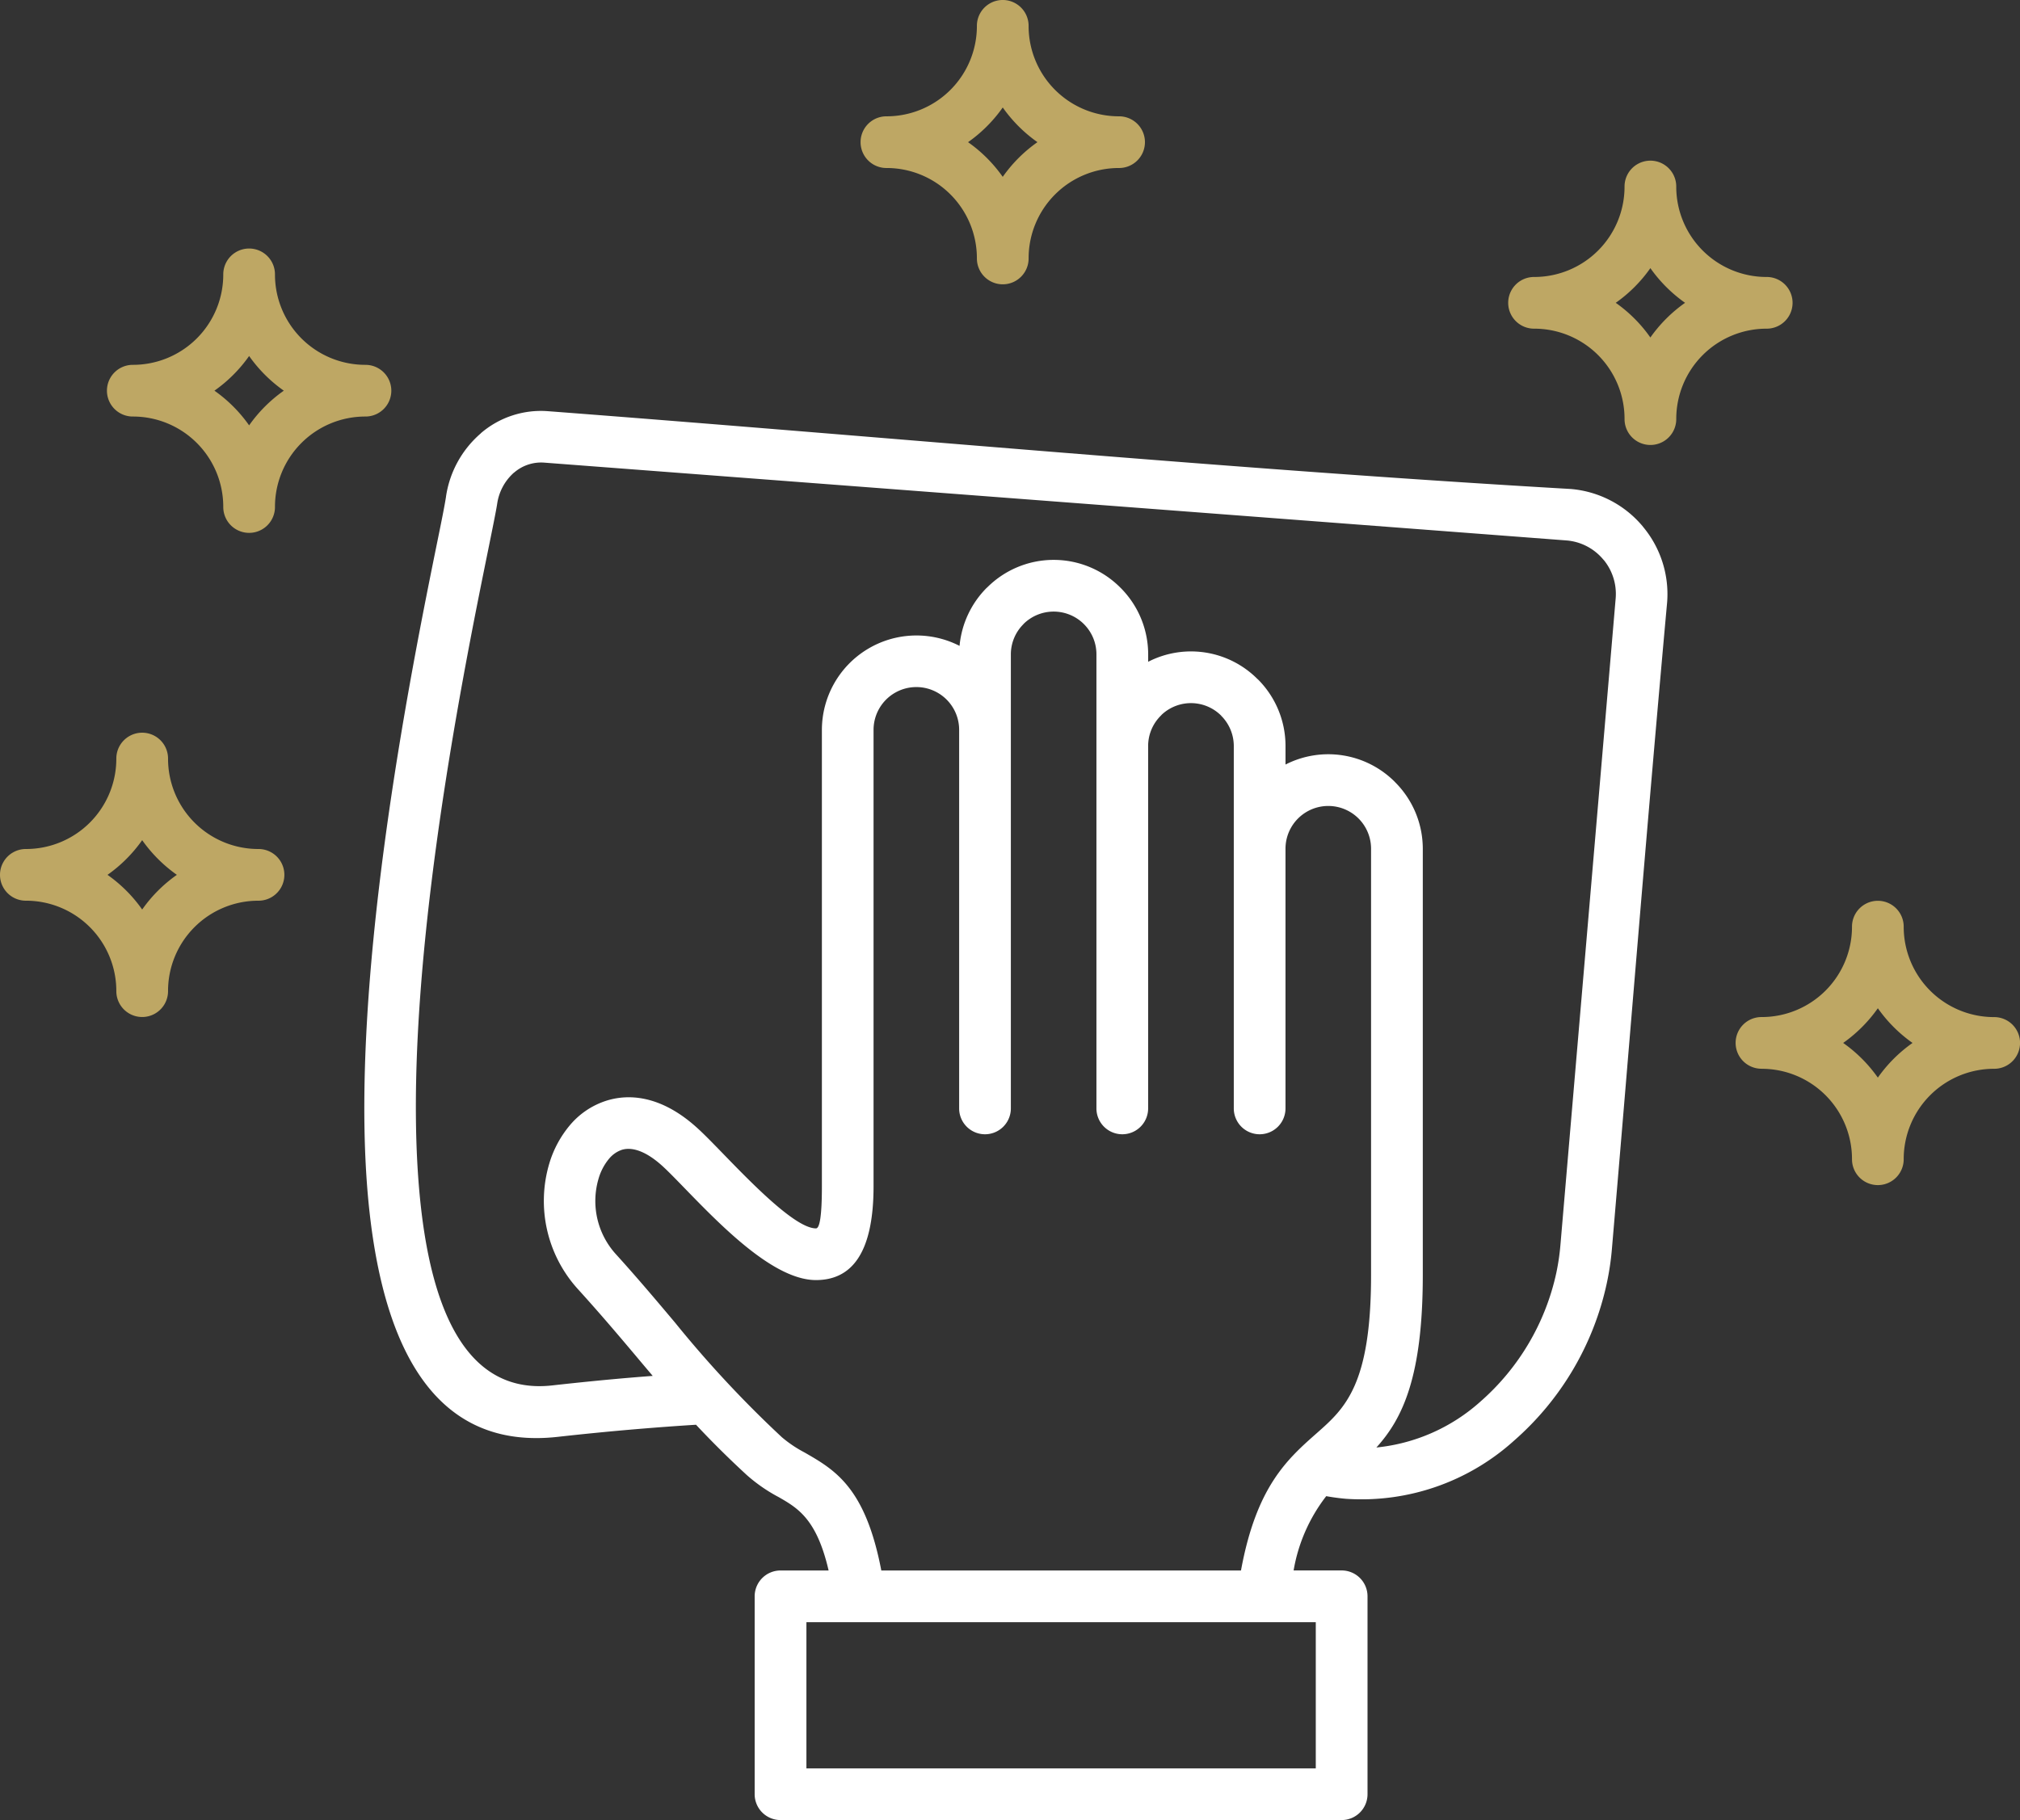 <svg xmlns="http://www.w3.org/2000/svg" xmlns:xlink="http://www.w3.org/1999/xlink" id="Gruppe_49" data-name="Gruppe 49" width="228.7" height="206.115" viewBox="0 0 228.7 206.115"><rect x="0" y="0" width="228.7" height="206.115" fill="#333333" stroke="none"/><defs><clipPath id="clip-path"><rect id="Rechteck_20" data-name="Rechteck 20" width="228.7" height="206.115" fill="#fff"></rect></clipPath></defs><g id="Gruppe_30" data-name="Gruppe 30" clip-path="url(#clip-path)"><path id="Pfad_23" data-name="Pfad 23" d="M139.7,254.84h57.669v-16.56H139.7Zm64.54-36.352c2.951-3.254,5.245-8.009,5.245-19.529V150.693a10.65,10.65,0,0,0-3.143-7.544l-.006-.012a10.642,10.642,0,0,0-12.394-1.979v-2.107a10.659,10.659,0,0,0-3.143-7.558l-.006.006a10.619,10.619,0,0,0-12.4-1.979v-.844a10.668,10.668,0,0,0-3.138-7.544l-.02-.018a10.64,10.64,0,0,0-15.091.012l-.006-.006a10.687,10.687,0,0,0-3.1,6.6,10.705,10.705,0,0,0-15.586,9.511v51.677c0,3.52-.271,4.778-.669,4.778-2.31,0-7.194-5.03-10.582-8.523-1.042-1.072-1.961-2.02-2.7-2.7-3.7-3.442-7.336-4.19-10.393-3.254a8.945,8.945,0,0,0-4.172,2.775,12.11,12.11,0,0,0-2.346,4.353,14.858,14.858,0,0,0,3.208,14.192c2.654,2.925,4.667,5.315,6.582,7.585.647.772,1.283,1.528,1.919,2.276q-1.191.09-2.372.188-4.191.353-9,.89c-9.288,1.041-13.469-7.716-14.87-20.183-2.674-23.814,4.714-60.178,7.564-74.2.549-2.7.937-4.617,1.061-5.415a5.827,5.827,0,0,1,1.921-3.583l.006.006a4.673,4.673,0,0,1,3.408-1.125l115.758,8.813a6.047,6.047,0,0,1,4.11,2.119l.128.142a6.07,6.07,0,0,1,1.312,4.256l-6.264,73.336a25.657,25.657,0,0,1-.461,3.1,26.968,26.968,0,0,1-8.59,14.565,20.716,20.716,0,0,1-11.783,5.2m-77.042-2.576q-3.143.195-6.782.5-4.384.371-8.836.868c-13.613,1.532-19.541-9.525-21.318-25.348-2.769-24.672,4.752-61.705,7.655-75.988.5-2.44.848-4.18.992-5.134l0-.012a11.68,11.68,0,0,1,3.936-7.153v-.012a10.427,10.427,0,0,1,7.618-2.5c38.415,2.923,77.415,6.59,115.8,8.81a11.908,11.908,0,0,1,8.088,4.176l.16.2a11.9,11.9,0,0,1,2.652,8.429c-2.219,24.427-4.174,48.914-6.263,73.358a30.784,30.784,0,0,1-.581,3.829A32.869,32.869,0,0,1,219.842,217.7a25.754,25.754,0,0,1-19.048,6.609c-.738-.064-1.48-.163-2.242-.3a18.894,18.894,0,0,0-3.693,8.413H200.3a2.928,2.928,0,0,1,2.927,2.926v22.415a2.929,2.929,0,0,1-2.927,2.926H136.769a2.929,2.929,0,0,1-2.929-2.926V235.352a2.929,2.929,0,0,1,2.929-2.926h5.443c-1.349-5.837-3.492-7.066-5.649-8.307a18.379,18.379,0,0,1-3.6-2.488c-2.183-2.008-4.056-3.886-5.772-5.719m52.625-80.279a4.827,4.827,0,0,0-1.427,3.42V180.1a2.927,2.927,0,1,1-5.854,0V128.677a4.82,4.82,0,0,0-1.415-3.418l-.01-.012a4.848,4.848,0,0,0-6.837,0v.012a4.823,4.823,0,0,0-1.427,3.418V180.1a2.927,2.927,0,1,1-5.854,0V137.23a4.845,4.845,0,0,0-9.691,0v51.677c0,7.827-2.644,10.632-6.522,10.632-4.762,0-10.67-6.083-14.768-10.3-.97-1-1.827-1.885-2.488-2.5-1.953-1.815-3.559-2.306-4.723-1.949a3.248,3.248,0,0,0-1.45,1.014,6.242,6.242,0,0,0-1.179,2.235,8.952,8.952,0,0,0,1.949,8.559c2.422,2.669,4.625,5.285,6.719,7.773a126.616,126.616,0,0,0,12.079,12.961,13.934,13.934,0,0,0,2.544,1.716c3.473,1.989,6.917,3.968,8.717,13.382H188.9c1.746-9.519,5.251-12.616,8.587-15.561,3.166-2.8,6.141-5.421,6.141-17.907V150.693a4.844,4.844,0,0,0-9.688,0V180.1a2.927,2.927,0,1,1-5.854,0V139.052a4.844,4.844,0,0,0-1.427-3.42v-.012a4.841,4.841,0,0,0-6.724-.116Z" transform="translate(-48.399 -54.578)" fill="#fff" fill-rule="evenodd"></path><path id="Pfad_24" data-name="Pfad 24" d="M29.24,80.185a2.927,2.927,0,1,1,0-5.854A10.225,10.225,0,0,0,39.483,64.086a2.927,2.927,0,1,1,5.854,0A10.225,10.225,0,0,0,55.582,74.331a2.927,2.927,0,1,1,0,5.854A10.224,10.224,0,0,0,45.337,90.432a2.927,2.927,0,0,1-5.854,0A10.223,10.223,0,0,0,29.24,80.185m13.17,1a16.187,16.187,0,0,1,3.928-3.928,16.244,16.244,0,0,1-3.928-3.927,16.2,16.2,0,0,1-3.927,3.927,16.179,16.179,0,0,1,3.927,3.928" transform="translate(-14.205 -33.015)" fill="#bea764" fill-rule="evenodd"></path><path id="Pfad_25" data-name="Pfad 25" d="M214.658,19.026a2.927,2.927,0,1,1,0-5.854A10.223,10.223,0,0,0,224.9,2.927a2.928,2.928,0,0,1,5.856,0A10.223,10.223,0,0,0,241,13.172a2.927,2.927,0,1,1,0,5.854,10.222,10.222,0,0,0-10.243,10.243,2.928,2.928,0,1,1-5.856,0,10.221,10.221,0,0,0-10.243-10.243m13.17,1a16.146,16.146,0,0,1,3.928-3.928,16.252,16.252,0,0,1-3.928-3.928A16.179,16.179,0,0,1,223.9,16.1a16.179,16.179,0,0,1,3.927,3.928" transform="translate(-114.299)" fill="#bea764" fill-rule="evenodd"></path><path id="Pfad_26" data-name="Pfad 26" d="M374,58.563a2.927,2.927,0,1,1,0-5.854,10.222,10.222,0,0,0,10.245-10.245,2.927,2.927,0,1,1,5.854,0,10.225,10.225,0,0,0,10.243,10.245,2.927,2.927,0,1,1,0,5.854A10.222,10.222,0,0,0,390.1,68.806a2.927,2.927,0,1,1-5.854,0A10.22,10.22,0,0,0,374,58.563m13.17,1a16.22,16.22,0,0,1,3.928-3.928,16.31,16.31,0,0,1-3.928-3.927,16.14,16.14,0,0,1-3.921,3.927,16.155,16.155,0,0,1,3.921,3.928" transform="translate(-200.318 -21.343)" fill="#bea764" fill-rule="evenodd"></path><path id="Pfad_27" data-name="Pfad 27" d="M429.952,240.692a2.927,2.927,0,0,1,0-5.854A10.224,10.224,0,0,0,440.2,224.6a2.927,2.927,0,1,1,5.854,0,10.225,10.225,0,0,0,10.245,10.243,2.927,2.927,0,0,1,0,5.854,10.227,10.227,0,0,0-10.245,10.245,2.927,2.927,0,0,1-5.854,0,10.225,10.225,0,0,0-10.243-10.245m13.17,1a16.212,16.212,0,0,1,3.928-3.927,16.286,16.286,0,0,1-3.928-3.928,16.278,16.278,0,0,1-3.927,3.928,16.2,16.2,0,0,1,3.927,3.927" transform="translate(-230.521 -119.663)" fill="#bea764" fill-rule="evenodd"></path><path id="Pfad_28" data-name="Pfad 28" d="M2.927,199.338a2.927,2.927,0,0,1,0-5.854A10.223,10.223,0,0,0,13.17,183.241a2.928,2.928,0,0,1,5.856,0,10.223,10.223,0,0,0,10.243,10.243,2.927,2.927,0,0,1,0,5.854,10.223,10.223,0,0,0-10.243,10.243,2.928,2.928,0,1,1-5.856,0A10.223,10.223,0,0,0,2.927,199.338m13.17,1a16.105,16.105,0,0,1,3.928-3.928,16.327,16.327,0,0,1-3.928-3.927,16.243,16.243,0,0,1-3.926,3.927A16.241,16.241,0,0,1,16.1,200.34" transform="translate(0 -97.339)" fill="#bea764" fill-rule="evenodd"></path></g></svg>